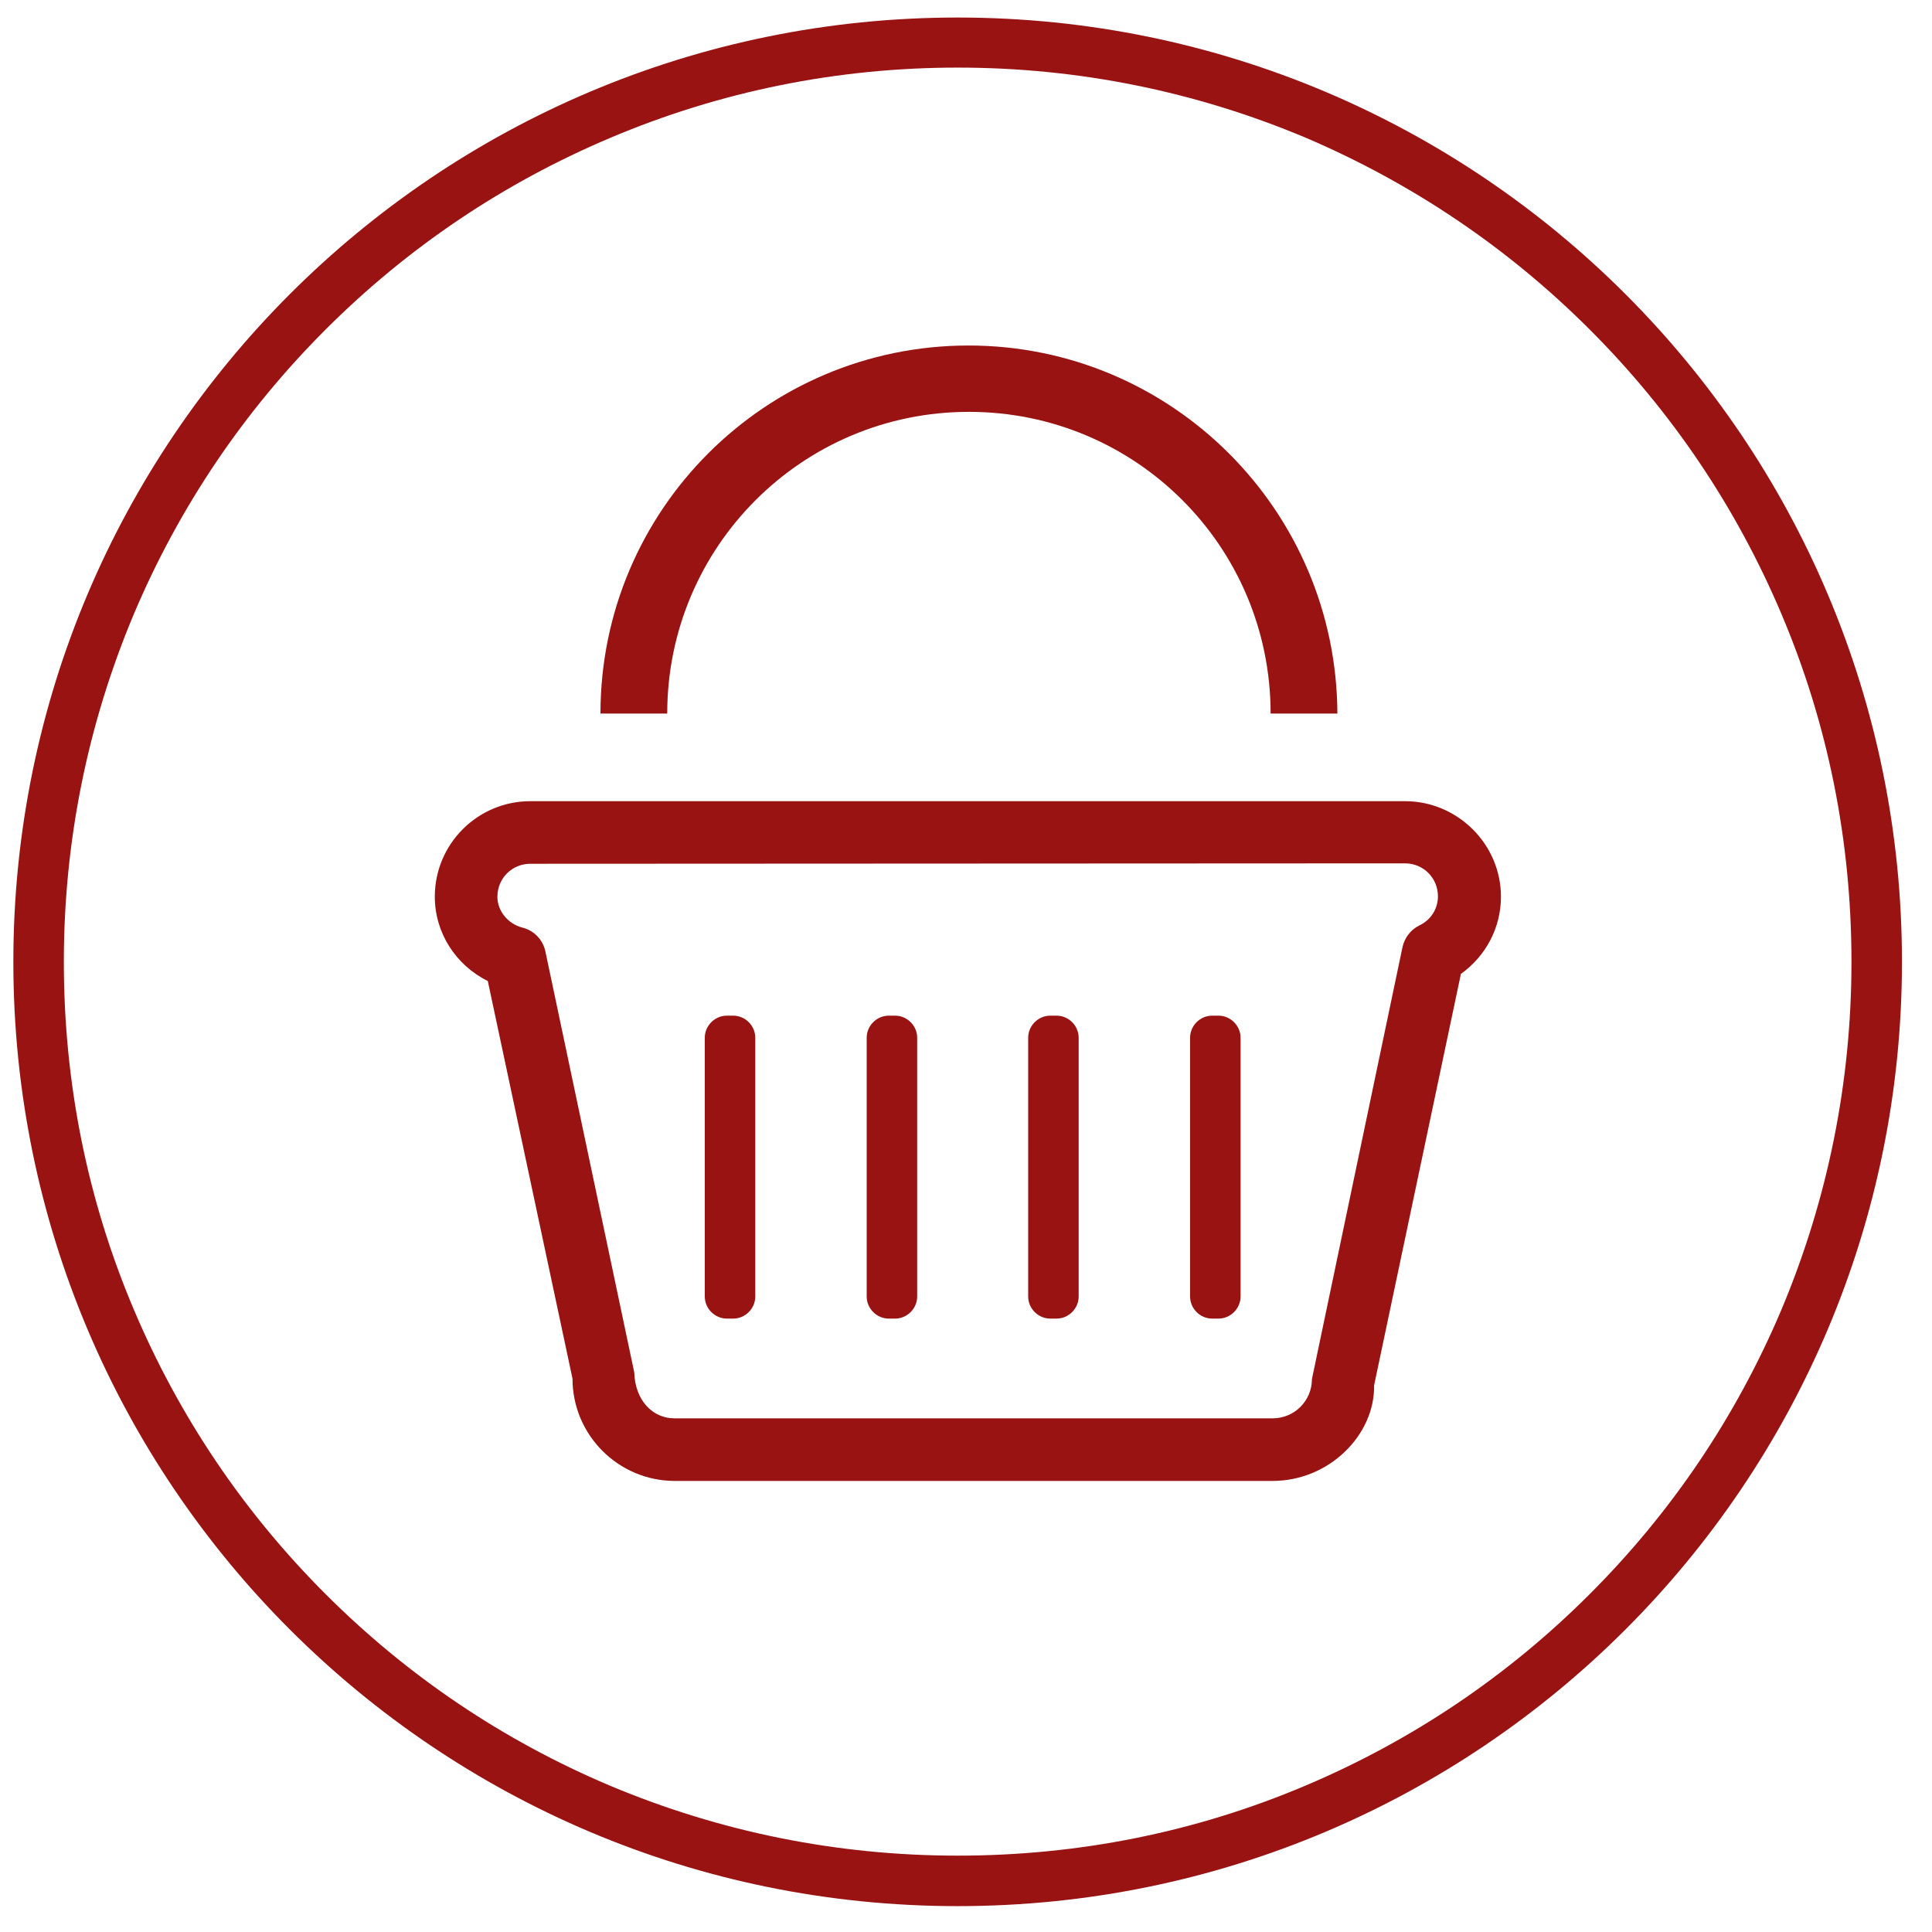 <?xml version="1.0" encoding="utf-8"?>
<!-- Generator: Adobe Illustrator 21.0.0, SVG Export Plug-In . SVG Version: 6.00 Build 0)  -->
<svg version="1.1" id="Capa_1" xmlns="http://www.w3.org/2000/svg" xmlns:xlink="http://www.w3.org/1999/xlink" x="0px" y="0px"
	 viewBox="0 0 463 463" style="enable-background:new 0 0 463 463;" xml:space="preserve">
<style type="text/css">
	.st0{fill:#9A1313;}
</style>
<path class="st0" d="M229.5,16.2c28.9,0,57,5.7,83.4,16.8c25.5,10.9,48.4,26.3,68.1,46s35.1,42.6,45.9,68.1
	c11.2,26.4,16.8,54.5,16.8,83.4s-5.7,57-16.8,83.4c-10.8,25.5-26.2,48.4-45.9,68.1c-19.7,19.7-42.6,35.1-68.1,45.9
	c-26.4,11.2-54.5,16.8-83.4,16.8s-57-5.7-83.4-16.8C120.6,417.1,97.7,401.7,78,382s-35.1-42.6-45.9-68.1
	c-11.2-26.4-16.8-54.5-16.8-83.4s5.7-57,16.8-83.4C42.9,121.6,58.3,98.7,78,79s42.6-35.1,68.1-45.9
	C172.5,21.9,200.6,16.2,229.5,16.2 M229.5,4.2C104.5,4.2,3.2,105.5,3.2,230.5s101.3,226.3,226.3,226.3s226.3-101.3,226.3-226.3
	S354.5,4.2,229.5,4.2L229.5,4.2z"/>
<g>
	<g>
		<path class="st0" d="M305,354.9H161.7c-13.5,0-24.5-11-24.5-24.5l-20.3-95.3c-7.7-3.8-12.7-11.6-12.7-20.2
			c0-12.7,10.3-22.9,22.9-22.9h209.6c12.6,0,23,10.3,23,22.9c0,7.4-3.6,14.2-9.6,18.5L329.3,332C329.5,343.9,318.5,354.9,305,354.9z
			 M127.1,207c-4.4,0-7.9,3.5-7.9,7.9c0,3.4,2.5,6.5,6,7.4c2.8,0.7,4.9,2.9,5.5,5.7L152,328.9c0.2,6.7,4.4,11,9.6,11H305
			c5.2,0,9.4-4.2,9.4-9.4L336.1,227c0.5-2.3,2-4.2,4-5.2c2.8-1.3,4.5-4,4.5-7c0-4.4-3.5-7.9-7.9-7.9L127.1,207L127.1,207z"/>
		<path class="st0" d="M181,310.7c0,2.9-2.4,5.3-5.3,5.3h-1.5c-2.9,0-5.3-2.4-5.3-5.3v-62c0-2.9,2.4-5.3,5.3-5.3h1.5
			c2.9,0,5.3,2.4,5.3,5.3V310.7L181,310.7z"/>
		<path class="st0" d="M219.8,310.7c0,2.9-2.4,5.3-5.3,5.3H213c-2.9,0-5.3-2.4-5.3-5.3v-62c0-2.9,2.4-5.3,5.3-5.3h1.5
			c2.9,0,5.3,2.4,5.3,5.3V310.7L219.8,310.7z"/>
		<path class="st0" d="M258.5,310.7c0,2.9-2.4,5.3-5.3,5.3h-1.5c-2.9,0-5.3-2.4-5.3-5.3v-62c0-2.9,2.4-5.3,5.3-5.3h1.5
			c2.9,0,5.3,2.4,5.3,5.3V310.7z"/>
		<path class="st0" d="M297.3,310.7c0,2.9-2.4,5.3-5.3,5.3h-1.5c-2.9,0-5.3-2.4-5.3-5.3v-62c0-2.9,2.4-5.3,5.3-5.3h1.5
			c2.9,0,5.3,2.4,5.3,5.3V310.7z"/>
		<path class="st0" d="M232.1,82.8c-48.7,0-88.2,39.5-88.2,88.2h16c0-39.9,32.3-72.3,72.3-72.3s72.3,32.3,72.3,72.3h16
			C320.3,122.3,280.8,82.8,232.1,82.8z"/>
	</g>
</g>
</svg>
